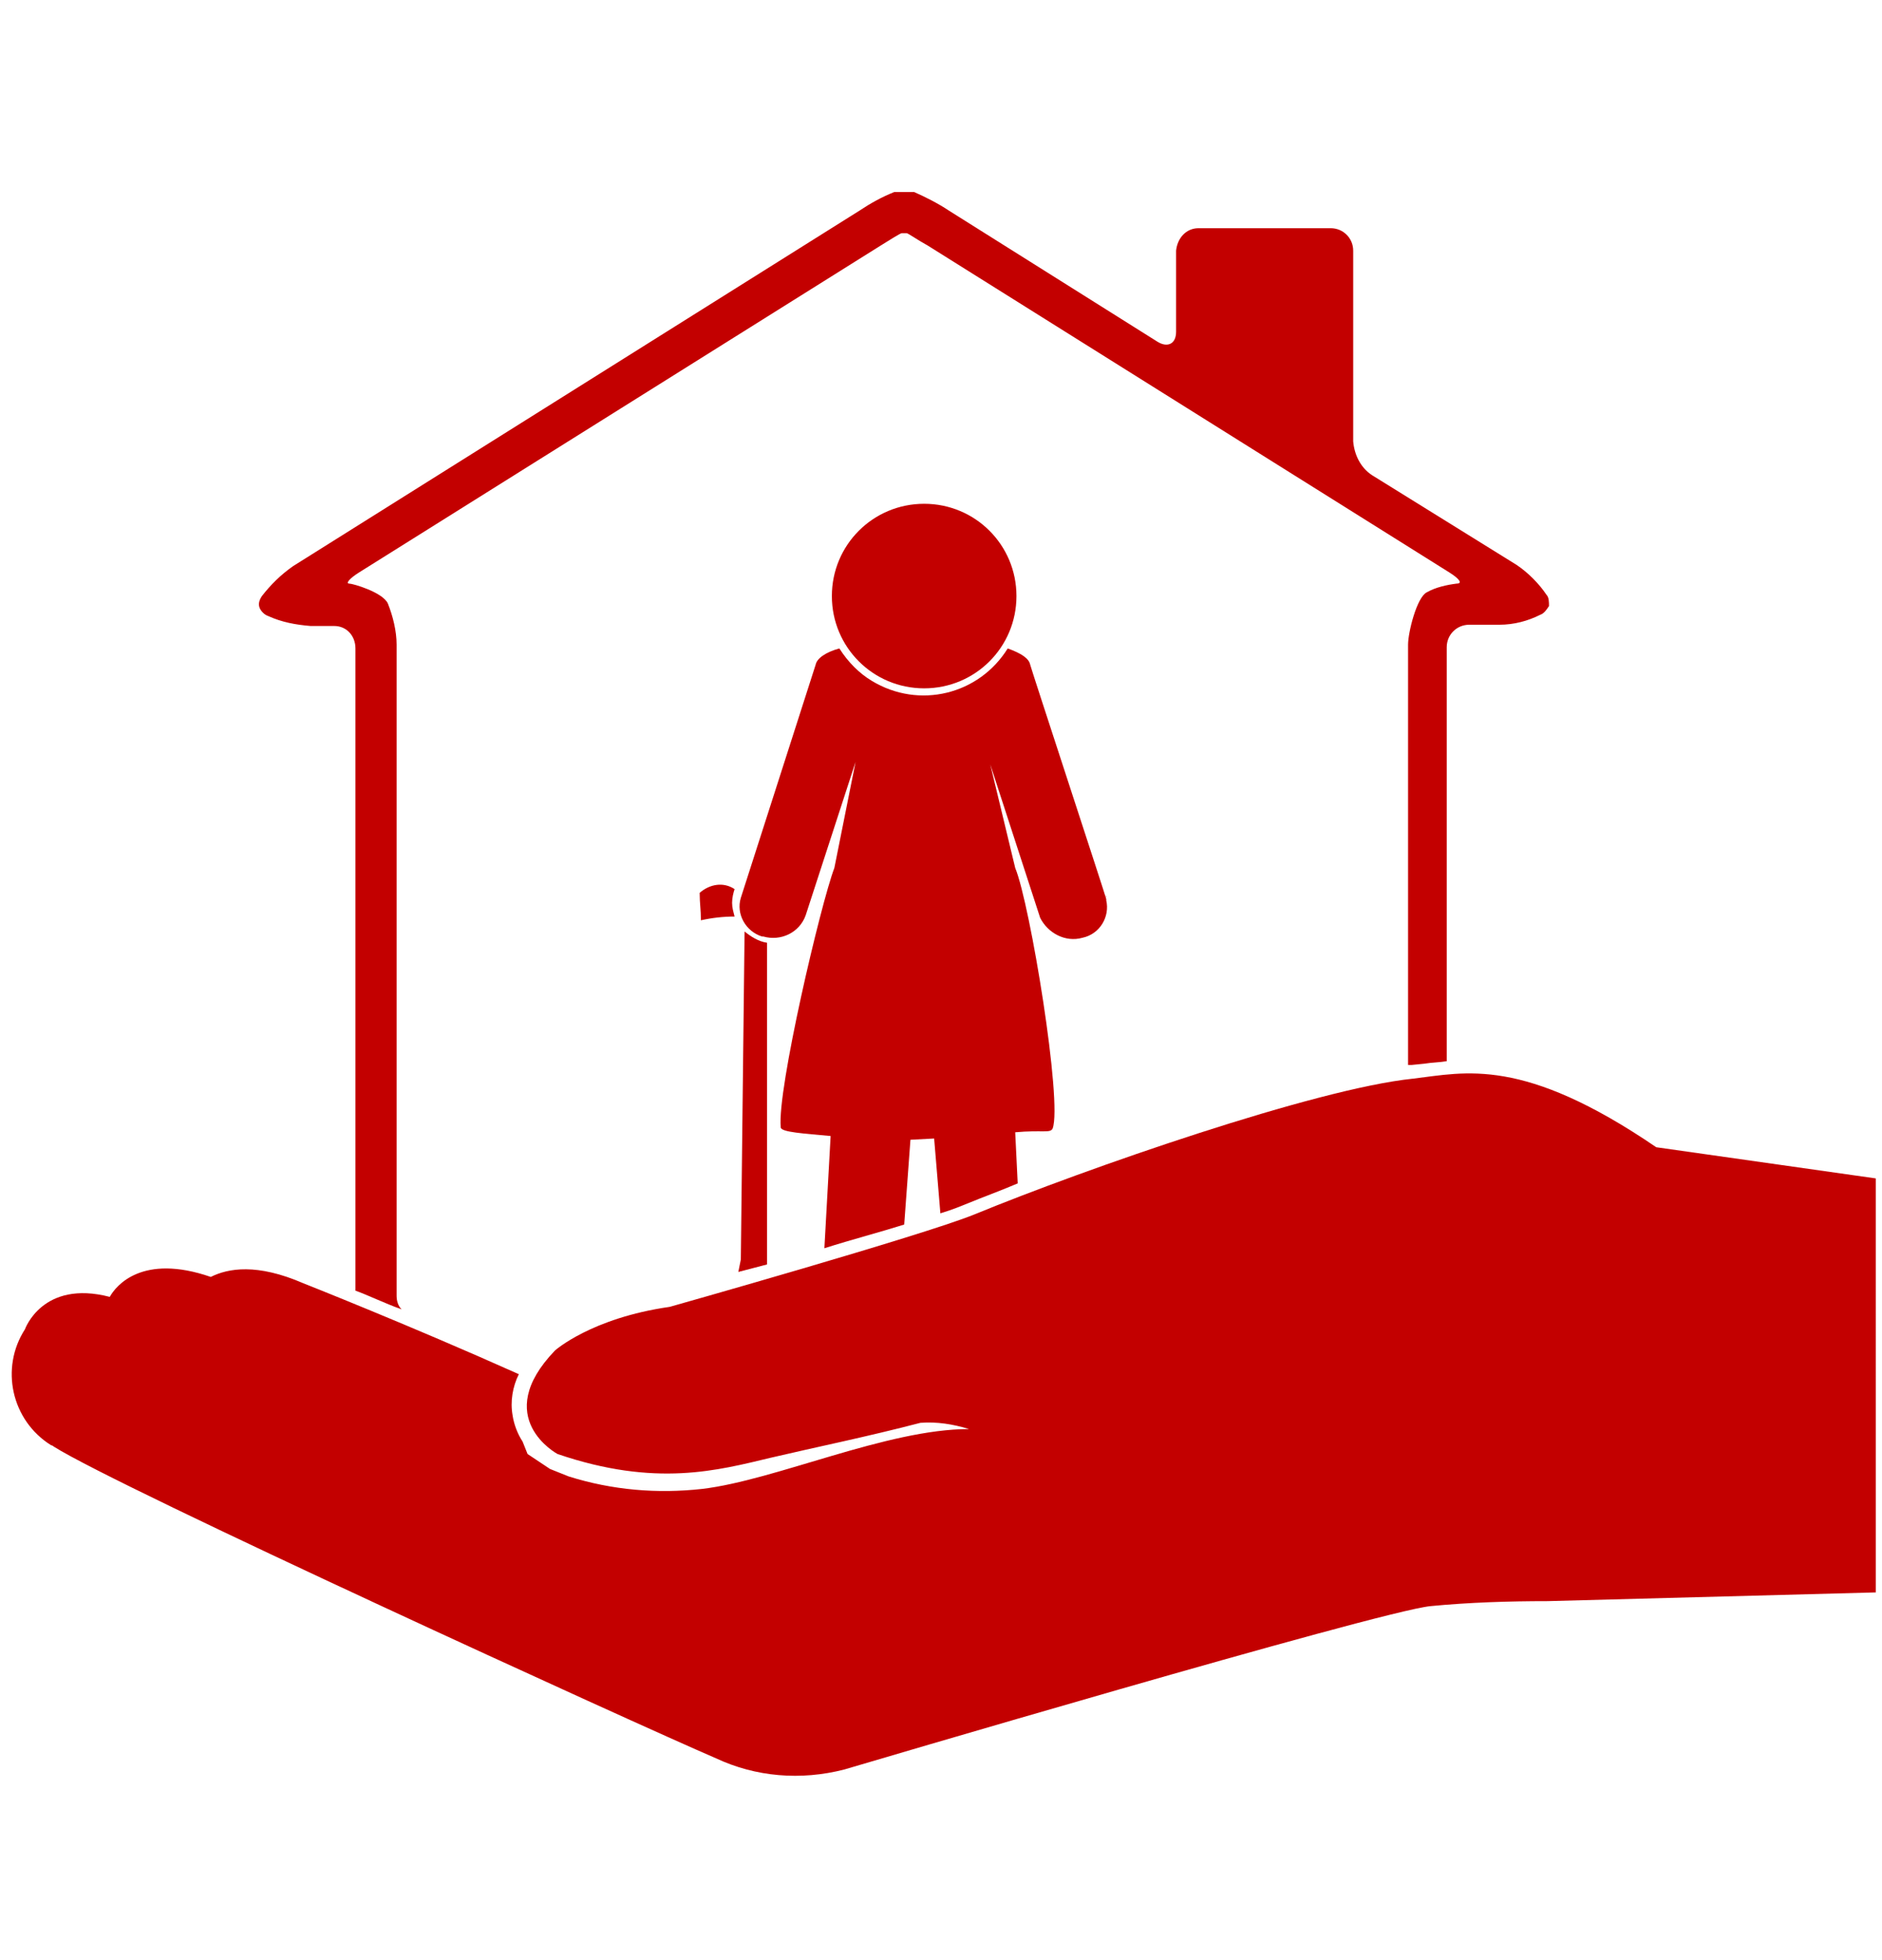 <?xml version="1.0" encoding="UTF-8"?> <!-- Generator: Adobe Illustrator 25.0.1, SVG Export Plug-In . SVG Version: 6.00 Build 0) --> <svg xmlns="http://www.w3.org/2000/svg" xmlns:xlink="http://www.w3.org/1999/xlink" version="1.1" id="Ebene_1" x="0px" y="0px" viewBox="0 0 150.9 157.2" style="enable-background:new 0 0 150.9 157.2;" xml:space="preserve"> <style type="text/css"> .st0{fill:none;} .st1{fill:#C30000;} </style> <rect class="st0" width="150.9" height="157.2"></rect> <path class="st1" d="M132.8,92c-10.7-7.3-15.3-6-19.5-5.5c-7.8,0.8-26.2,7.2-35.2,10.9c-4.2,1.7-24.4,7.4-24.4,7.4 c-6.3,0.9-9.2,3.5-9.2,3.5c-5.2,5.4,0.2,8.3,0.2,8.3c7.9,2.7,12.9,1.3,17.1,0.3c3.4-0.8,7.8-1.7,12-2.8c1.3-0.1,2.6,0.1,3.9,0.5 c-6.6,0-15.5,4.1-21.4,4.8c-3.6,0.4-7.2,0.1-10.7-1l-1.5-0.6l-1.8-1.2l-0.4-1c-0.4-0.6-0.7-1.4-0.8-2.1c-0.2-1.1,0-2.3,0.5-3.3 c-8.7-3.9-17.3-7.3-17.3-7.3c-3.7-1.6-6-1.2-7.4-0.5c-5.5-1.9-7.6,0.7-8.1,1.6c-5.4-1.4-6.8,2.6-6.8,2.6c-2,3.1-1.1,7.3,2.1,9.3 c0.1,0,0.2,0.1,0.2,0.1c5.2,3.3,46.6,22.2,53.1,25c3.2,1.5,6.8,1.8,10.3,0.9c0,0,42.9-12.7,47-13.1c3.1-0.3,6.3-0.4,9.4-0.4 l26.3-0.7V94.5L132.8,92z"></path> <path class="st1" d="M21.5,49.4c1.1,0.5,2.2,0.7,3.4,0.8h1.9c1,0,1.7,0.8,1.7,1.8v51.5c1.1,0.4,2.3,1,3.7,1.5 c-0.3-0.3-0.4-0.7-0.4-1.1V51.7c0-1.1-0.3-2.3-0.7-3.3c-0.4-0.9-2.8-1.6-3.1-1.6s0-0.4,0.8-0.9l41.8-26.2c0.8-0.5,1.6-1,1.7-1h0.4 c0.1,0,0.8,0.5,1.7,1l41.8,26.2c0.8,0.5,1.1,0.9,0.6,0.9c-0.8,0.1-1.7,0.3-2.4,0.7c-0.8,0.4-1.5,3.2-1.5,4.2v33.7h0.3l1-0.1 c0.6-0.1,1.2-0.1,1.8-0.2V51.9c0-1,0.8-1.8,1.8-1.8l0,0h2.4c1.2,0,2.3-0.3,3.3-0.8c0.3-0.1,0.5-0.4,0.7-0.7c0-0.3,0-0.7-0.2-0.9 c-0.6-0.9-1.5-1.8-2.4-2.4l-11.6-7.2c-0.9-0.6-1.4-1.6-1.5-2.7V20.1c0-1-0.8-1.8-1.8-1.8H96.1c-1,0-1.7,0.8-1.8,1.8v6.5 c0,1-0.7,1.3-1.5,0.8L76.1,16.9c-0.9-0.6-1.9-1.1-2.8-1.5h-1.6c-1,0.4-1.9,0.9-2.8,1.5L23.5,45.4c-1,0.7-1.8,1.5-2.5,2.4 c-0.2,0.3-0.3,0.6-0.2,0.9C20.9,49,21.2,49.3,21.5,49.4z"></path> <path class="st1" d="M56.1,71.6c0,0.9,0.1,1.3,0.1,2.2c0.9-0.2,1.8-0.3,2.7-0.3c-0.1-0.4-0.2-0.7-0.2-1.1c0-0.4,0.1-0.8,0.2-1.1 C58,70.7,56.9,70.9,56.1,71.6z"></path> <path class="st1" d="M59.7,74.7L59.7,74.7L59.4,101l-0.2,1l2.3-0.6V101V75.6C60.8,75.5,60.2,75.1,59.7,74.7z"></path> <path class="st1" d="M88.7,72C88.7,71.8,88.6,71.7,88.7,72z"></path> <path class="st1" d="M86.8,75.2L86.8,75.2c1.4-0.3,2.2-1.7,1.9-3c0,0,0-0.1,0-0.1c0-0.1-6.1-18.7-6.1-18.8c-0.1-0.5-0.7-0.9-1.8-1.3 c-2.3,3.7-7.1,4.9-10.9,2.6c-1-0.6-1.9-1.5-2.6-2.6c-1.1,0.3-1.8,0.8-1.9,1.3L59.4,72c-0.4,1.3,0.4,2.7,1.7,3.1c0,0,0.1,0,0.1,0l0,0 c1.4,0.4,2.9-0.3,3.4-1.7l4-12.3l-1.7,8.5c-1.1,2.9-4.6,17.8-4.3,20.8c0,0.4,1.9,0.5,4,0.7l-0.5,9c2.2-0.7,4.5-1.3,6.4-1.9l0.5-6.8 l1.9-0.1l0.5,6c1-0.3,1.7-0.6,2.2-0.8c1.2-0.5,2.6-1,4-1.6l-0.2-4.1c2.2-0.2,2.8,0.1,3-0.3c0.8-2.1-1.8-18-3-20.9l-2-8.3l4,12.3 C84,74.8,85.4,75.6,86.8,75.2z"></path> <path class="st1" d="M74.1,55.2c4.1,0,7.4-3.3,7.4-7.4s-3.3-7.4-7.4-7.4c-4.1,0-7.4,3.3-7.4,7.4S70,55.2,74.1,55.2L74.1,55.2z"></path> </svg> 
